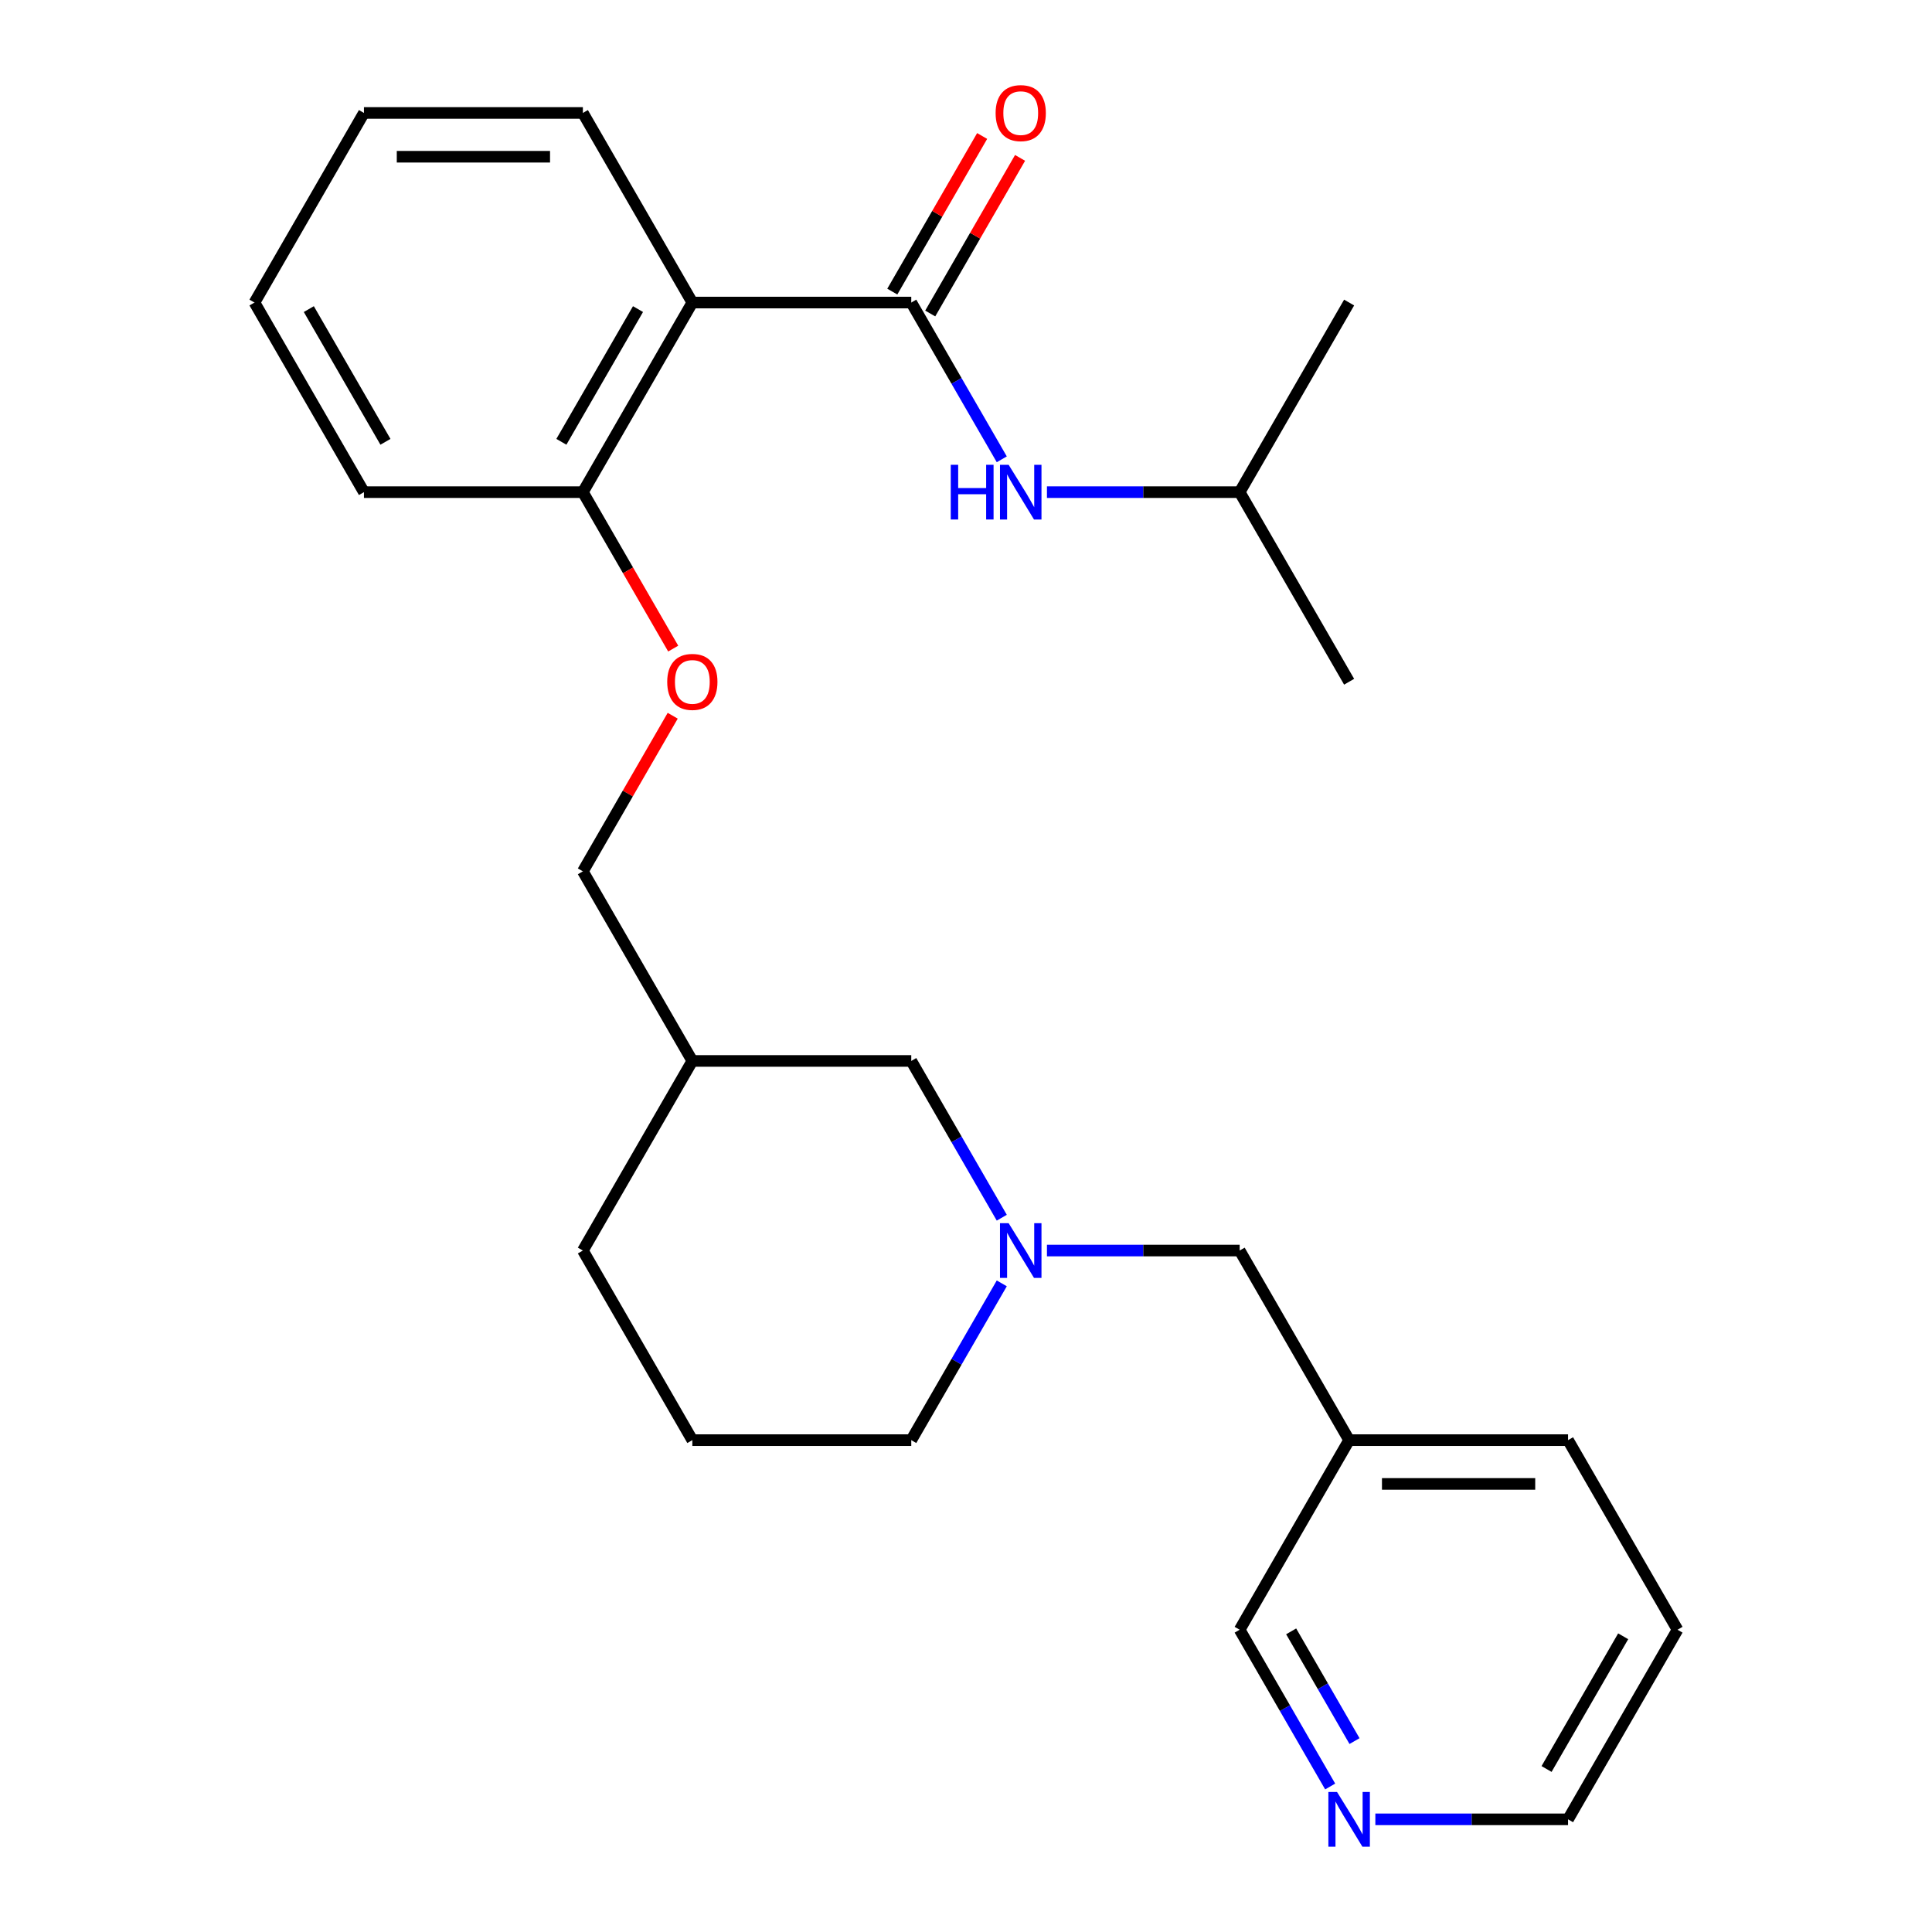 <?xml version='1.0' encoding='iso-8859-1'?>
<svg version='1.1' baseProfile='full'
              xmlns='http://www.w3.org/2000/svg'
                      xmlns:rdkit='http://www.rdkit.org/xml'
                      xmlns:xlink='http://www.w3.org/1999/xlink'
                  xml:space='preserve'
width='1000px' height='1000px' viewBox='0 0 1000 1000'>
<!-- END OF HEADER -->
<rect style='opacity:1.0;fill:#FFFFFF;stroke:none' width='1000' height='1000' x='0' y='0'> </rect>
<path class='bond-0' d='M 471.671,156.598 L 358.353,156.598' style='fill:none;fill-rule:evenodd;stroke:#000000;stroke-width:6px;stroke-linecap:butt;stroke-linejoin:miter;stroke-opacity:1' />
<path class='bond-2' d='M 471.671,156.598 L 495.095,197.169' style='fill:none;fill-rule:evenodd;stroke:#000000;stroke-width:6px;stroke-linecap:butt;stroke-linejoin:miter;stroke-opacity:1' />
<path class='bond-2' d='M 495.095,197.169 L 518.518,237.741' style='fill:none;fill-rule:evenodd;stroke:#0000FF;stroke-width:6px;stroke-linecap:butt;stroke-linejoin:miter;stroke-opacity:1' />
<path class='bond-4' d='M 481.484,162.264 L 504.735,121.993' style='fill:none;fill-rule:evenodd;stroke:#000000;stroke-width:6px;stroke-linecap:butt;stroke-linejoin:miter;stroke-opacity:1' />
<path class='bond-4' d='M 504.735,121.993 L 527.986,81.721' style='fill:none;fill-rule:evenodd;stroke:#FF0000;stroke-width:6px;stroke-linecap:butt;stroke-linejoin:miter;stroke-opacity:1' />
<path class='bond-4' d='M 461.857,150.932 L 485.108,110.661' style='fill:none;fill-rule:evenodd;stroke:#000000;stroke-width:6px;stroke-linecap:butt;stroke-linejoin:miter;stroke-opacity:1' />
<path class='bond-4' d='M 485.108,110.661 L 508.358,70.389' style='fill:none;fill-rule:evenodd;stroke:#FF0000;stroke-width:6px;stroke-linecap:butt;stroke-linejoin:miter;stroke-opacity:1' />
<path class='bond-3' d='M 358.353,156.598 L 301.695,254.734' style='fill:none;fill-rule:evenodd;stroke:#000000;stroke-width:6px;stroke-linecap:butt;stroke-linejoin:miter;stroke-opacity:1' />
<path class='bond-3' d='M 330.228,159.987 L 290.567,228.682' style='fill:none;fill-rule:evenodd;stroke:#000000;stroke-width:6px;stroke-linecap:butt;stroke-linejoin:miter;stroke-opacity:1' />
<path class='bond-12' d='M 358.353,156.598 L 301.695,58.462' style='fill:none;fill-rule:evenodd;stroke:#000000;stroke-width:6px;stroke-linecap:butt;stroke-linejoin:miter;stroke-opacity:1' />
<path class='bond-1' d='M 518.518,630.283 L 495.095,589.712' style='fill:none;fill-rule:evenodd;stroke:#0000FF;stroke-width:6px;stroke-linecap:butt;stroke-linejoin:miter;stroke-opacity:1' />
<path class='bond-1' d='M 495.095,589.712 L 471.671,549.14' style='fill:none;fill-rule:evenodd;stroke:#000000;stroke-width:6px;stroke-linecap:butt;stroke-linejoin:miter;stroke-opacity:1' />
<path class='bond-7' d='M 541.902,647.276 L 591.774,647.276' style='fill:none;fill-rule:evenodd;stroke:#0000FF;stroke-width:6px;stroke-linecap:butt;stroke-linejoin:miter;stroke-opacity:1' />
<path class='bond-7' d='M 591.774,647.276 L 641.647,647.276' style='fill:none;fill-rule:evenodd;stroke:#000000;stroke-width:6px;stroke-linecap:butt;stroke-linejoin:miter;stroke-opacity:1' />
<path class='bond-27' d='M 518.518,664.269 L 495.095,704.84' style='fill:none;fill-rule:evenodd;stroke:#0000FF;stroke-width:6px;stroke-linecap:butt;stroke-linejoin:miter;stroke-opacity:1' />
<path class='bond-27' d='M 495.095,704.84 L 471.671,745.412' style='fill:none;fill-rule:evenodd;stroke:#000000;stroke-width:6px;stroke-linecap:butt;stroke-linejoin:miter;stroke-opacity:1' />
<path class='bond-15' d='M 541.902,254.734 L 591.774,254.734' style='fill:none;fill-rule:evenodd;stroke:#0000FF;stroke-width:6px;stroke-linecap:butt;stroke-linejoin:miter;stroke-opacity:1' />
<path class='bond-15' d='M 591.774,254.734 L 641.647,254.734' style='fill:none;fill-rule:evenodd;stroke:#000000;stroke-width:6px;stroke-linecap:butt;stroke-linejoin:miter;stroke-opacity:1' />
<path class='bond-5' d='M 301.695,254.734 L 325.073,295.225' style='fill:none;fill-rule:evenodd;stroke:#000000;stroke-width:6px;stroke-linecap:butt;stroke-linejoin:miter;stroke-opacity:1' />
<path class='bond-5' d='M 325.073,295.225 L 348.45,335.716' style='fill:none;fill-rule:evenodd;stroke:#FF0000;stroke-width:6px;stroke-linecap:butt;stroke-linejoin:miter;stroke-opacity:1' />
<path class='bond-19' d='M 301.695,254.734 L 188.378,254.734' style='fill:none;fill-rule:evenodd;stroke:#000000;stroke-width:6px;stroke-linecap:butt;stroke-linejoin:miter;stroke-opacity:1' />
<path class='bond-11' d='M 348.196,370.462 L 324.946,410.734' style='fill:none;fill-rule:evenodd;stroke:#FF0000;stroke-width:6px;stroke-linecap:butt;stroke-linejoin:miter;stroke-opacity:1' />
<path class='bond-11' d='M 324.946,410.734 L 301.695,451.005' style='fill:none;fill-rule:evenodd;stroke:#000000;stroke-width:6px;stroke-linecap:butt;stroke-linejoin:miter;stroke-opacity:1' />
<path class='bond-6' d='M 688.494,924.69 L 665.07,884.119' style='fill:none;fill-rule:evenodd;stroke:#0000FF;stroke-width:6px;stroke-linecap:butt;stroke-linejoin:miter;stroke-opacity:1' />
<path class='bond-6' d='M 665.07,884.119 L 641.647,843.547' style='fill:none;fill-rule:evenodd;stroke:#000000;stroke-width:6px;stroke-linecap:butt;stroke-linejoin:miter;stroke-opacity:1' />
<path class='bond-6' d='M 701.094,901.187 L 684.698,872.787' style='fill:none;fill-rule:evenodd;stroke:#0000FF;stroke-width:6px;stroke-linecap:butt;stroke-linejoin:miter;stroke-opacity:1' />
<path class='bond-6' d='M 684.698,872.787 L 668.301,844.387' style='fill:none;fill-rule:evenodd;stroke:#000000;stroke-width:6px;stroke-linecap:butt;stroke-linejoin:miter;stroke-opacity:1' />
<path class='bond-28' d='M 711.878,941.683 L 761.75,941.683' style='fill:none;fill-rule:evenodd;stroke:#0000FF;stroke-width:6px;stroke-linecap:butt;stroke-linejoin:miter;stroke-opacity:1' />
<path class='bond-28' d='M 761.75,941.683 L 811.622,941.683' style='fill:none;fill-rule:evenodd;stroke:#000000;stroke-width:6px;stroke-linecap:butt;stroke-linejoin:miter;stroke-opacity:1' />
<path class='bond-9' d='M 641.647,647.276 L 698.305,745.412' style='fill:none;fill-rule:evenodd;stroke:#000000;stroke-width:6px;stroke-linecap:butt;stroke-linejoin:miter;stroke-opacity:1' />
<path class='bond-8' d='M 471.671,549.14 L 358.353,549.14' style='fill:none;fill-rule:evenodd;stroke:#000000;stroke-width:6px;stroke-linecap:butt;stroke-linejoin:miter;stroke-opacity:1' />
<path class='bond-14' d='M 698.305,745.412 L 641.647,843.547' style='fill:none;fill-rule:evenodd;stroke:#000000;stroke-width:6px;stroke-linecap:butt;stroke-linejoin:miter;stroke-opacity:1' />
<path class='bond-20' d='M 698.305,745.412 L 811.622,745.412' style='fill:none;fill-rule:evenodd;stroke:#000000;stroke-width:6px;stroke-linecap:butt;stroke-linejoin:miter;stroke-opacity:1' />
<path class='bond-20' d='M 715.303,768.075 L 794.625,768.075' style='fill:none;fill-rule:evenodd;stroke:#000000;stroke-width:6px;stroke-linecap:butt;stroke-linejoin:miter;stroke-opacity:1' />
<path class='bond-10' d='M 358.353,549.14 L 301.695,451.005' style='fill:none;fill-rule:evenodd;stroke:#000000;stroke-width:6px;stroke-linecap:butt;stroke-linejoin:miter;stroke-opacity:1' />
<path class='bond-18' d='M 358.353,549.14 L 301.695,647.276' style='fill:none;fill-rule:evenodd;stroke:#000000;stroke-width:6px;stroke-linecap:butt;stroke-linejoin:miter;stroke-opacity:1' />
<path class='bond-23' d='M 301.695,58.462 L 188.378,58.462' style='fill:none;fill-rule:evenodd;stroke:#000000;stroke-width:6px;stroke-linecap:butt;stroke-linejoin:miter;stroke-opacity:1' />
<path class='bond-23' d='M 284.697,81.126 L 205.375,81.126' style='fill:none;fill-rule:evenodd;stroke:#000000;stroke-width:6px;stroke-linecap:butt;stroke-linejoin:miter;stroke-opacity:1' />
<path class='bond-13' d='M 471.671,745.412 L 358.353,745.412' style='fill:none;fill-rule:evenodd;stroke:#000000;stroke-width:6px;stroke-linecap:butt;stroke-linejoin:miter;stroke-opacity:1' />
<path class='bond-21' d='M 641.647,254.734 L 698.305,352.869' style='fill:none;fill-rule:evenodd;stroke:#000000;stroke-width:6px;stroke-linecap:butt;stroke-linejoin:miter;stroke-opacity:1' />
<path class='bond-22' d='M 641.647,254.734 L 698.305,156.598' style='fill:none;fill-rule:evenodd;stroke:#000000;stroke-width:6px;stroke-linecap:butt;stroke-linejoin:miter;stroke-opacity:1' />
<path class='bond-16' d='M 358.353,745.412 L 301.695,647.276' style='fill:none;fill-rule:evenodd;stroke:#000000;stroke-width:6px;stroke-linecap:butt;stroke-linejoin:miter;stroke-opacity:1' />
<path class='bond-17' d='M 811.622,941.683 L 868.281,843.547' style='fill:none;fill-rule:evenodd;stroke:#000000;stroke-width:6px;stroke-linecap:butt;stroke-linejoin:miter;stroke-opacity:1' />
<path class='bond-17' d='M 800.494,915.631 L 840.155,846.936' style='fill:none;fill-rule:evenodd;stroke:#000000;stroke-width:6px;stroke-linecap:butt;stroke-linejoin:miter;stroke-opacity:1' />
<path class='bond-26' d='M 188.378,254.734 L 131.719,156.598' style='fill:none;fill-rule:evenodd;stroke:#000000;stroke-width:6px;stroke-linecap:butt;stroke-linejoin:miter;stroke-opacity:1' />
<path class='bond-26' d='M 199.506,228.682 L 159.845,159.987' style='fill:none;fill-rule:evenodd;stroke:#000000;stroke-width:6px;stroke-linecap:butt;stroke-linejoin:miter;stroke-opacity:1' />
<path class='bond-24' d='M 811.622,745.412 L 868.281,843.547' style='fill:none;fill-rule:evenodd;stroke:#000000;stroke-width:6px;stroke-linecap:butt;stroke-linejoin:miter;stroke-opacity:1' />
<path class='bond-25' d='M 188.378,58.462 L 131.719,156.598' style='fill:none;fill-rule:evenodd;stroke:#000000;stroke-width:6px;stroke-linecap:butt;stroke-linejoin:miter;stroke-opacity:1' />
<path  class='atom-2' d='M 522.069 633.116
L 531.349 648.116
Q 532.269 649.596, 533.749 652.276
Q 535.229 654.956, 535.309 655.116
L 535.309 633.116
L 539.069 633.116
L 539.069 661.436
L 535.189 661.436
L 525.229 645.036
Q 524.069 643.116, 522.829 640.916
Q 521.629 638.716, 521.269 638.036
L 521.269 661.436
L 517.589 661.436
L 517.589 633.116
L 522.069 633.116
' fill='#0000FF'/>
<path  class='atom-3' d='M 492.109 240.574
L 495.949 240.574
L 495.949 252.614
L 510.429 252.614
L 510.429 240.574
L 514.269 240.574
L 514.269 268.894
L 510.429 268.894
L 510.429 255.814
L 495.949 255.814
L 495.949 268.894
L 492.109 268.894
L 492.109 240.574
' fill='#0000FF'/>
<path  class='atom-3' d='M 522.069 240.574
L 531.349 255.574
Q 532.269 257.054, 533.749 259.734
Q 535.229 262.414, 535.309 262.574
L 535.309 240.574
L 539.069 240.574
L 539.069 268.894
L 535.189 268.894
L 525.229 252.494
Q 524.069 250.574, 522.829 248.374
Q 521.629 246.174, 521.269 245.494
L 521.269 268.894
L 517.589 268.894
L 517.589 240.574
L 522.069 240.574
' fill='#0000FF'/>
<path  class='atom-5' d='M 515.329 58.542
Q 515.329 51.742, 518.689 47.943
Q 522.049 44.142, 528.329 44.142
Q 534.609 44.142, 537.969 47.943
Q 541.329 51.742, 541.329 58.542
Q 541.329 65.422, 537.929 69.343
Q 534.529 73.222, 528.329 73.222
Q 522.089 73.222, 518.689 69.343
Q 515.329 65.463, 515.329 58.542
M 528.329 70.022
Q 532.649 70.022, 534.969 67.142
Q 537.329 64.222, 537.329 58.542
Q 537.329 52.983, 534.969 50.182
Q 532.649 47.343, 528.329 47.343
Q 524.009 47.343, 521.649 50.142
Q 519.329 52.943, 519.329 58.542
Q 519.329 64.263, 521.649 67.142
Q 524.009 70.022, 528.329 70.022
' fill='#FF0000'/>
<path  class='atom-6' d='M 345.353 352.949
Q 345.353 346.149, 348.713 342.349
Q 352.073 338.549, 358.353 338.549
Q 364.633 338.549, 367.993 342.349
Q 371.353 346.149, 371.353 352.949
Q 371.353 359.829, 367.953 363.749
Q 364.553 367.629, 358.353 367.629
Q 352.113 367.629, 348.713 363.749
Q 345.353 359.869, 345.353 352.949
M 358.353 364.429
Q 362.673 364.429, 364.993 361.549
Q 367.353 358.629, 367.353 352.949
Q 367.353 347.389, 364.993 344.589
Q 362.673 341.749, 358.353 341.749
Q 354.033 341.749, 351.673 344.549
Q 349.353 347.349, 349.353 352.949
Q 349.353 358.669, 351.673 361.549
Q 354.033 364.429, 358.353 364.429
' fill='#FF0000'/>
<path  class='atom-7' d='M 692.045 927.523
L 701.325 942.523
Q 702.245 944.003, 703.725 946.683
Q 705.205 949.363, 705.285 949.523
L 705.285 927.523
L 709.045 927.523
L 709.045 955.843
L 705.165 955.843
L 695.205 939.443
Q 694.045 937.523, 692.805 935.323
Q 691.605 933.123, 691.245 932.443
L 691.245 955.843
L 687.565 955.843
L 687.565 927.523
L 692.045 927.523
' fill='#0000FF'/>
</svg>

